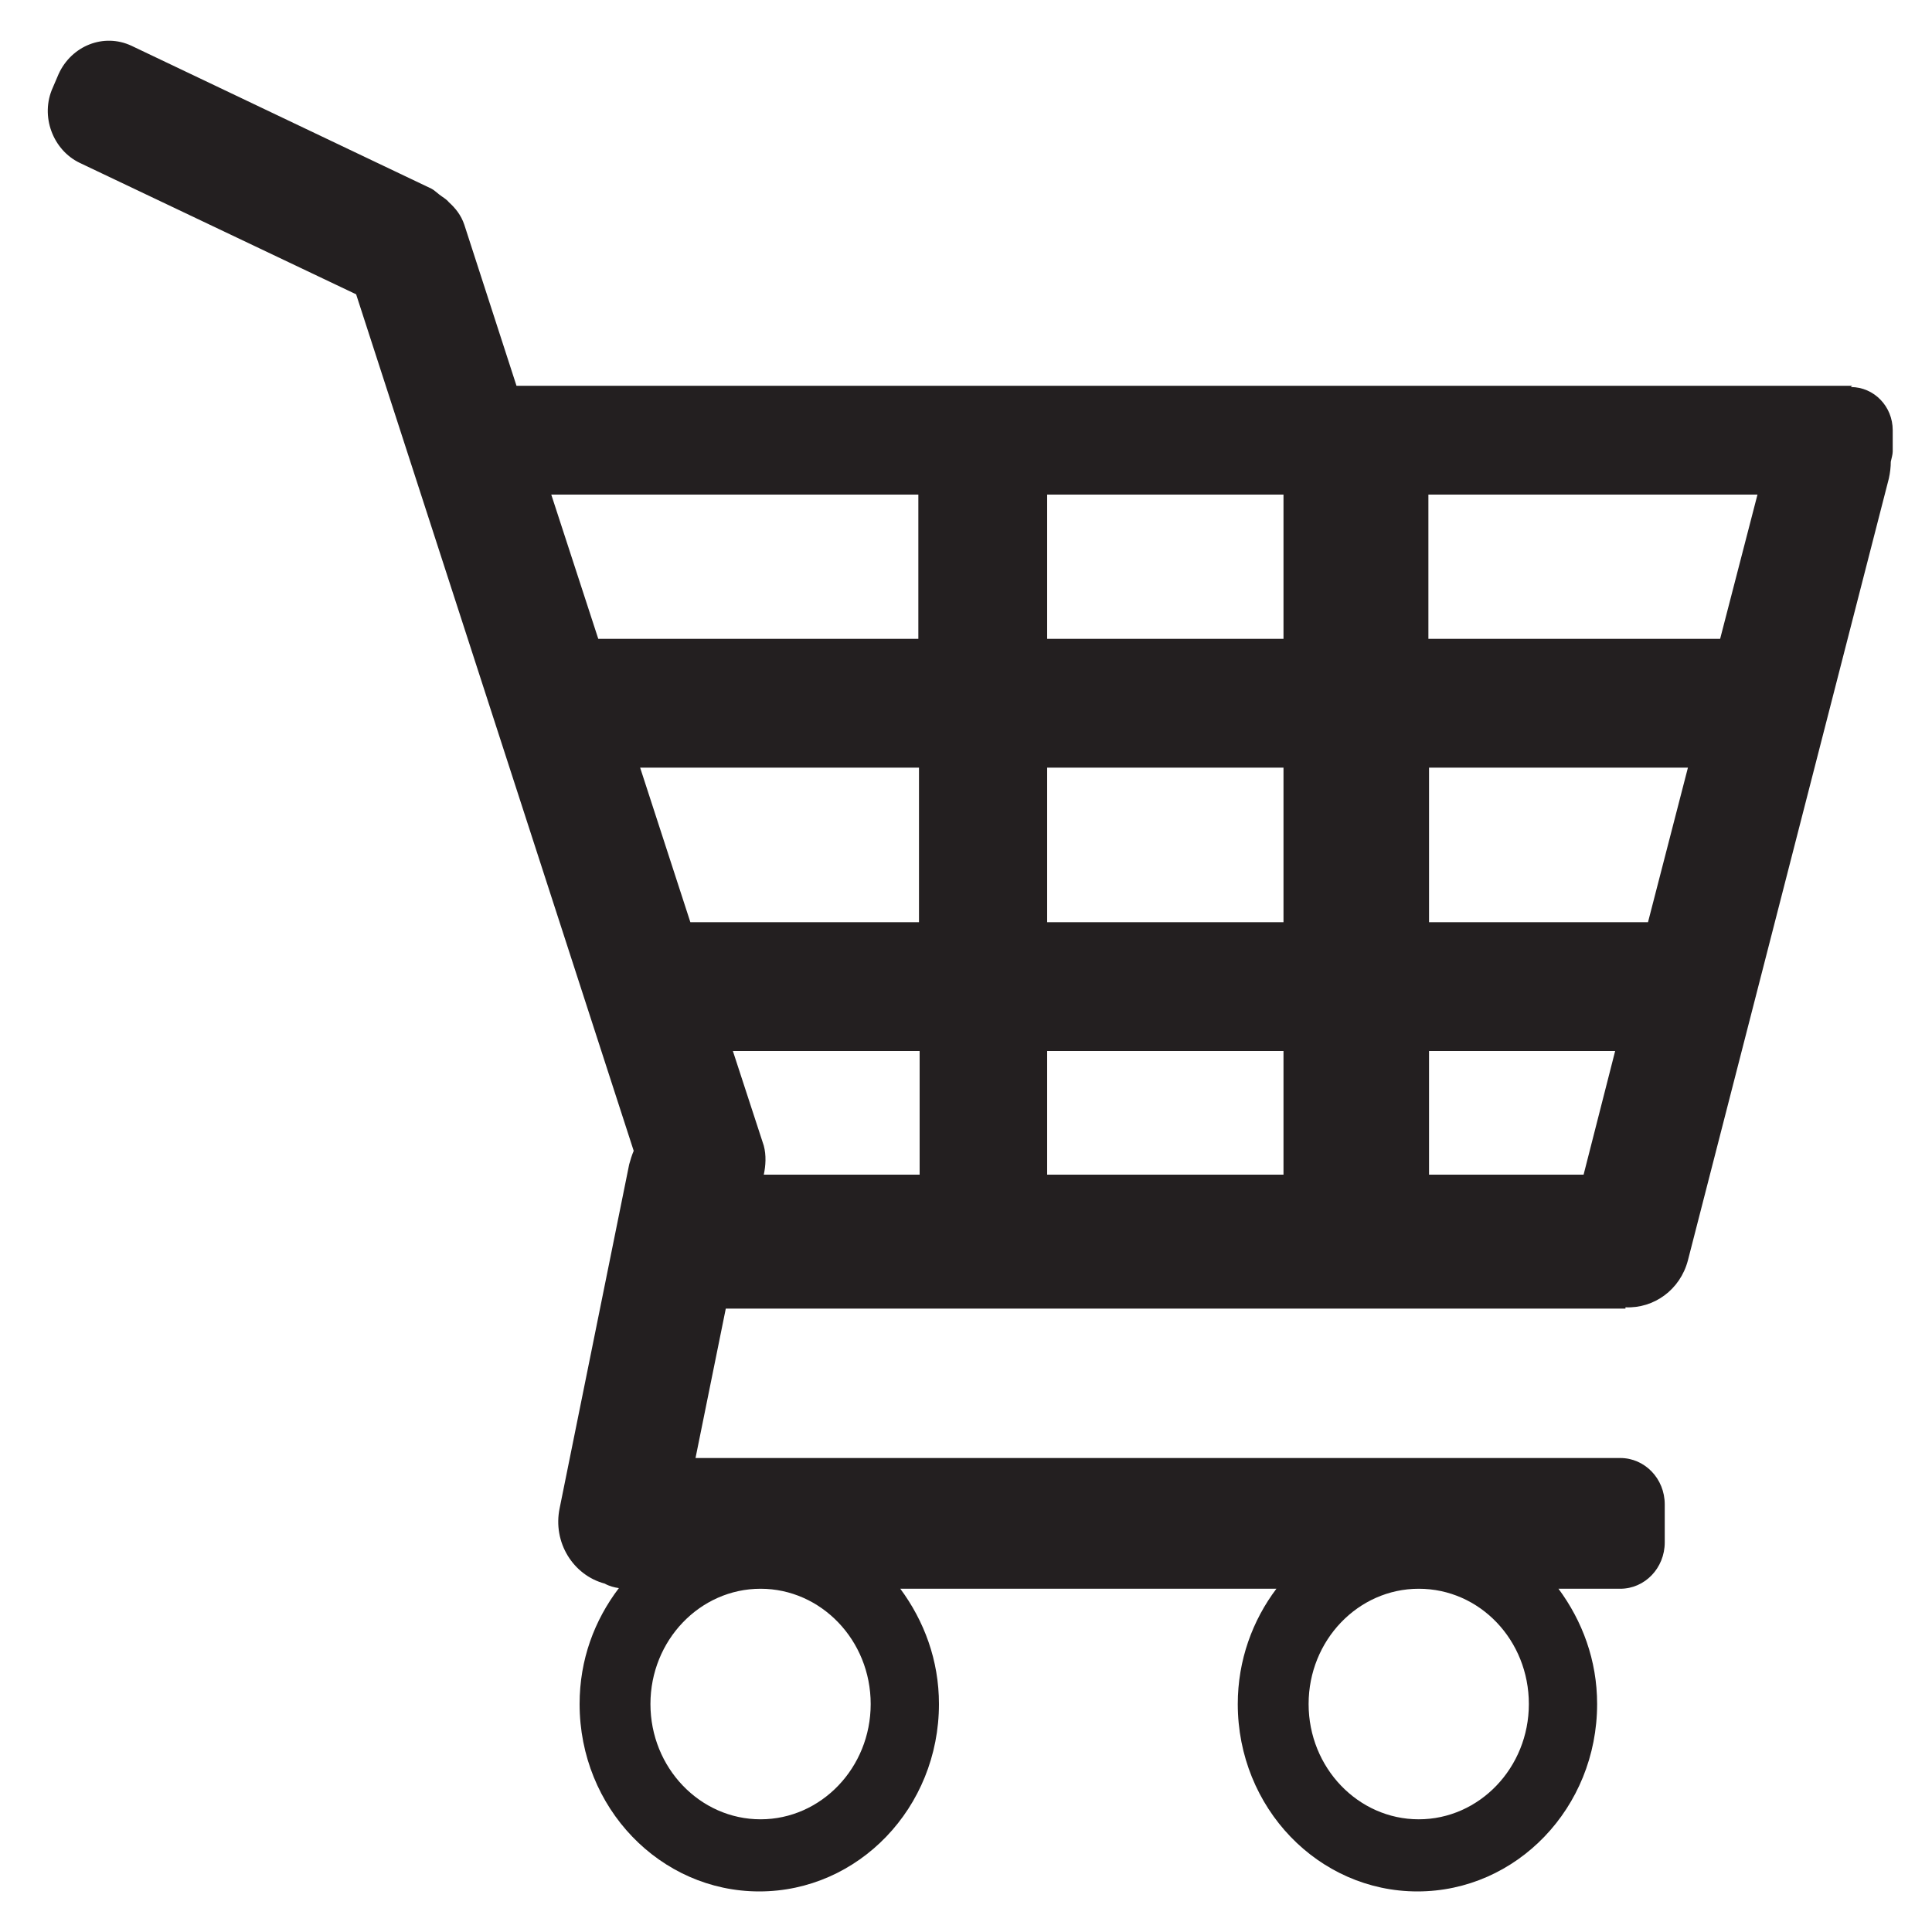 <?xml version="1.0" encoding="utf-8"?>
<svg xmlns="http://www.w3.org/2000/svg" id="Layer_1" viewBox="0 0 30 30">
  <defs>
    <style>.cls-1{fill:#231f20;}</style>
  </defs>
  <path class="cls-1" d="m28.76,5.99H8.02l-.81-2.5c-.05-.15-.14-.26-.24-.35-.04-.05-.1-.08-.15-.12,0,0,0,0,0,0-.04-.03-.08-.07-.12-.09L2.04.71c-.43-.2-.93,0-1.13.44l-.09.21c-.2.44,0,.97.42,1.17l4.29,2.04,4.31,13.3c-.03.07-.05.14-.07.21l-1.08,5.34c-.11.53.21,1.04.7,1.17.07.04.15.06.22.07-.38.5-.61,1.11-.61,1.8,0,1.61,1.25,2.91,2.79,2.91s2.79-1.3,2.79-2.91c0-.68-.23-1.29-.6-1.79h5.84c-.37.49-.6,1.11-.6,1.79,0,1.61,1.25,2.91,2.79,2.91s2.79-1.3,2.79-2.91c0-.68-.23-1.29-.6-1.79h.96c.38,0,.69-.32.69-.72v-.59c0-.4-.31-.72-.69-.72h-14.36l.47-2.32h13.97v-.02c.44.02.85-.27.97-.73l3.12-12.14c.02-.09.03-.18.03-.26.01-.05.03-.11.03-.16v-.33c0-.37-.29-.67-.65-.67Zm-6.73,18.68c.95,0,1.71.8,1.71,1.79s-.77,1.79-1.71,1.79-1.71-.8-1.71-1.79.77-1.79,1.71-1.79Zm-8.51,1.79c0,.99-.77,1.79-1.71,1.79s-1.71-.8-1.71-1.79.77-1.79,1.71-1.79,1.71.8,1.71,1.79Zm.75-8.22h-2.41c.03-.14.04-.3,0-.45l-.48-1.47h2.9v1.92Zm0-3.92h-3.55l-.78-2.4h4.33v2.4Zm0-4.4h-4.98l-.73-2.24h5.7v2.24Zm5.66,8.32h-3.67v-1.92h3.67v1.92Zm0-3.92h-3.67v-2.4h3.67v2.4Zm0-4.4h-3.67v-2.24h3.67v2.24Zm4.65,8.32h-2.39v-1.92h2.89l-.49,1.92Zm1.01-3.92h-3.4v-2.4h4.02l-.62,2.4Zm1.13-4.4h-4.54v-2.24h5.11l-.58,2.24Z"/>
</svg>